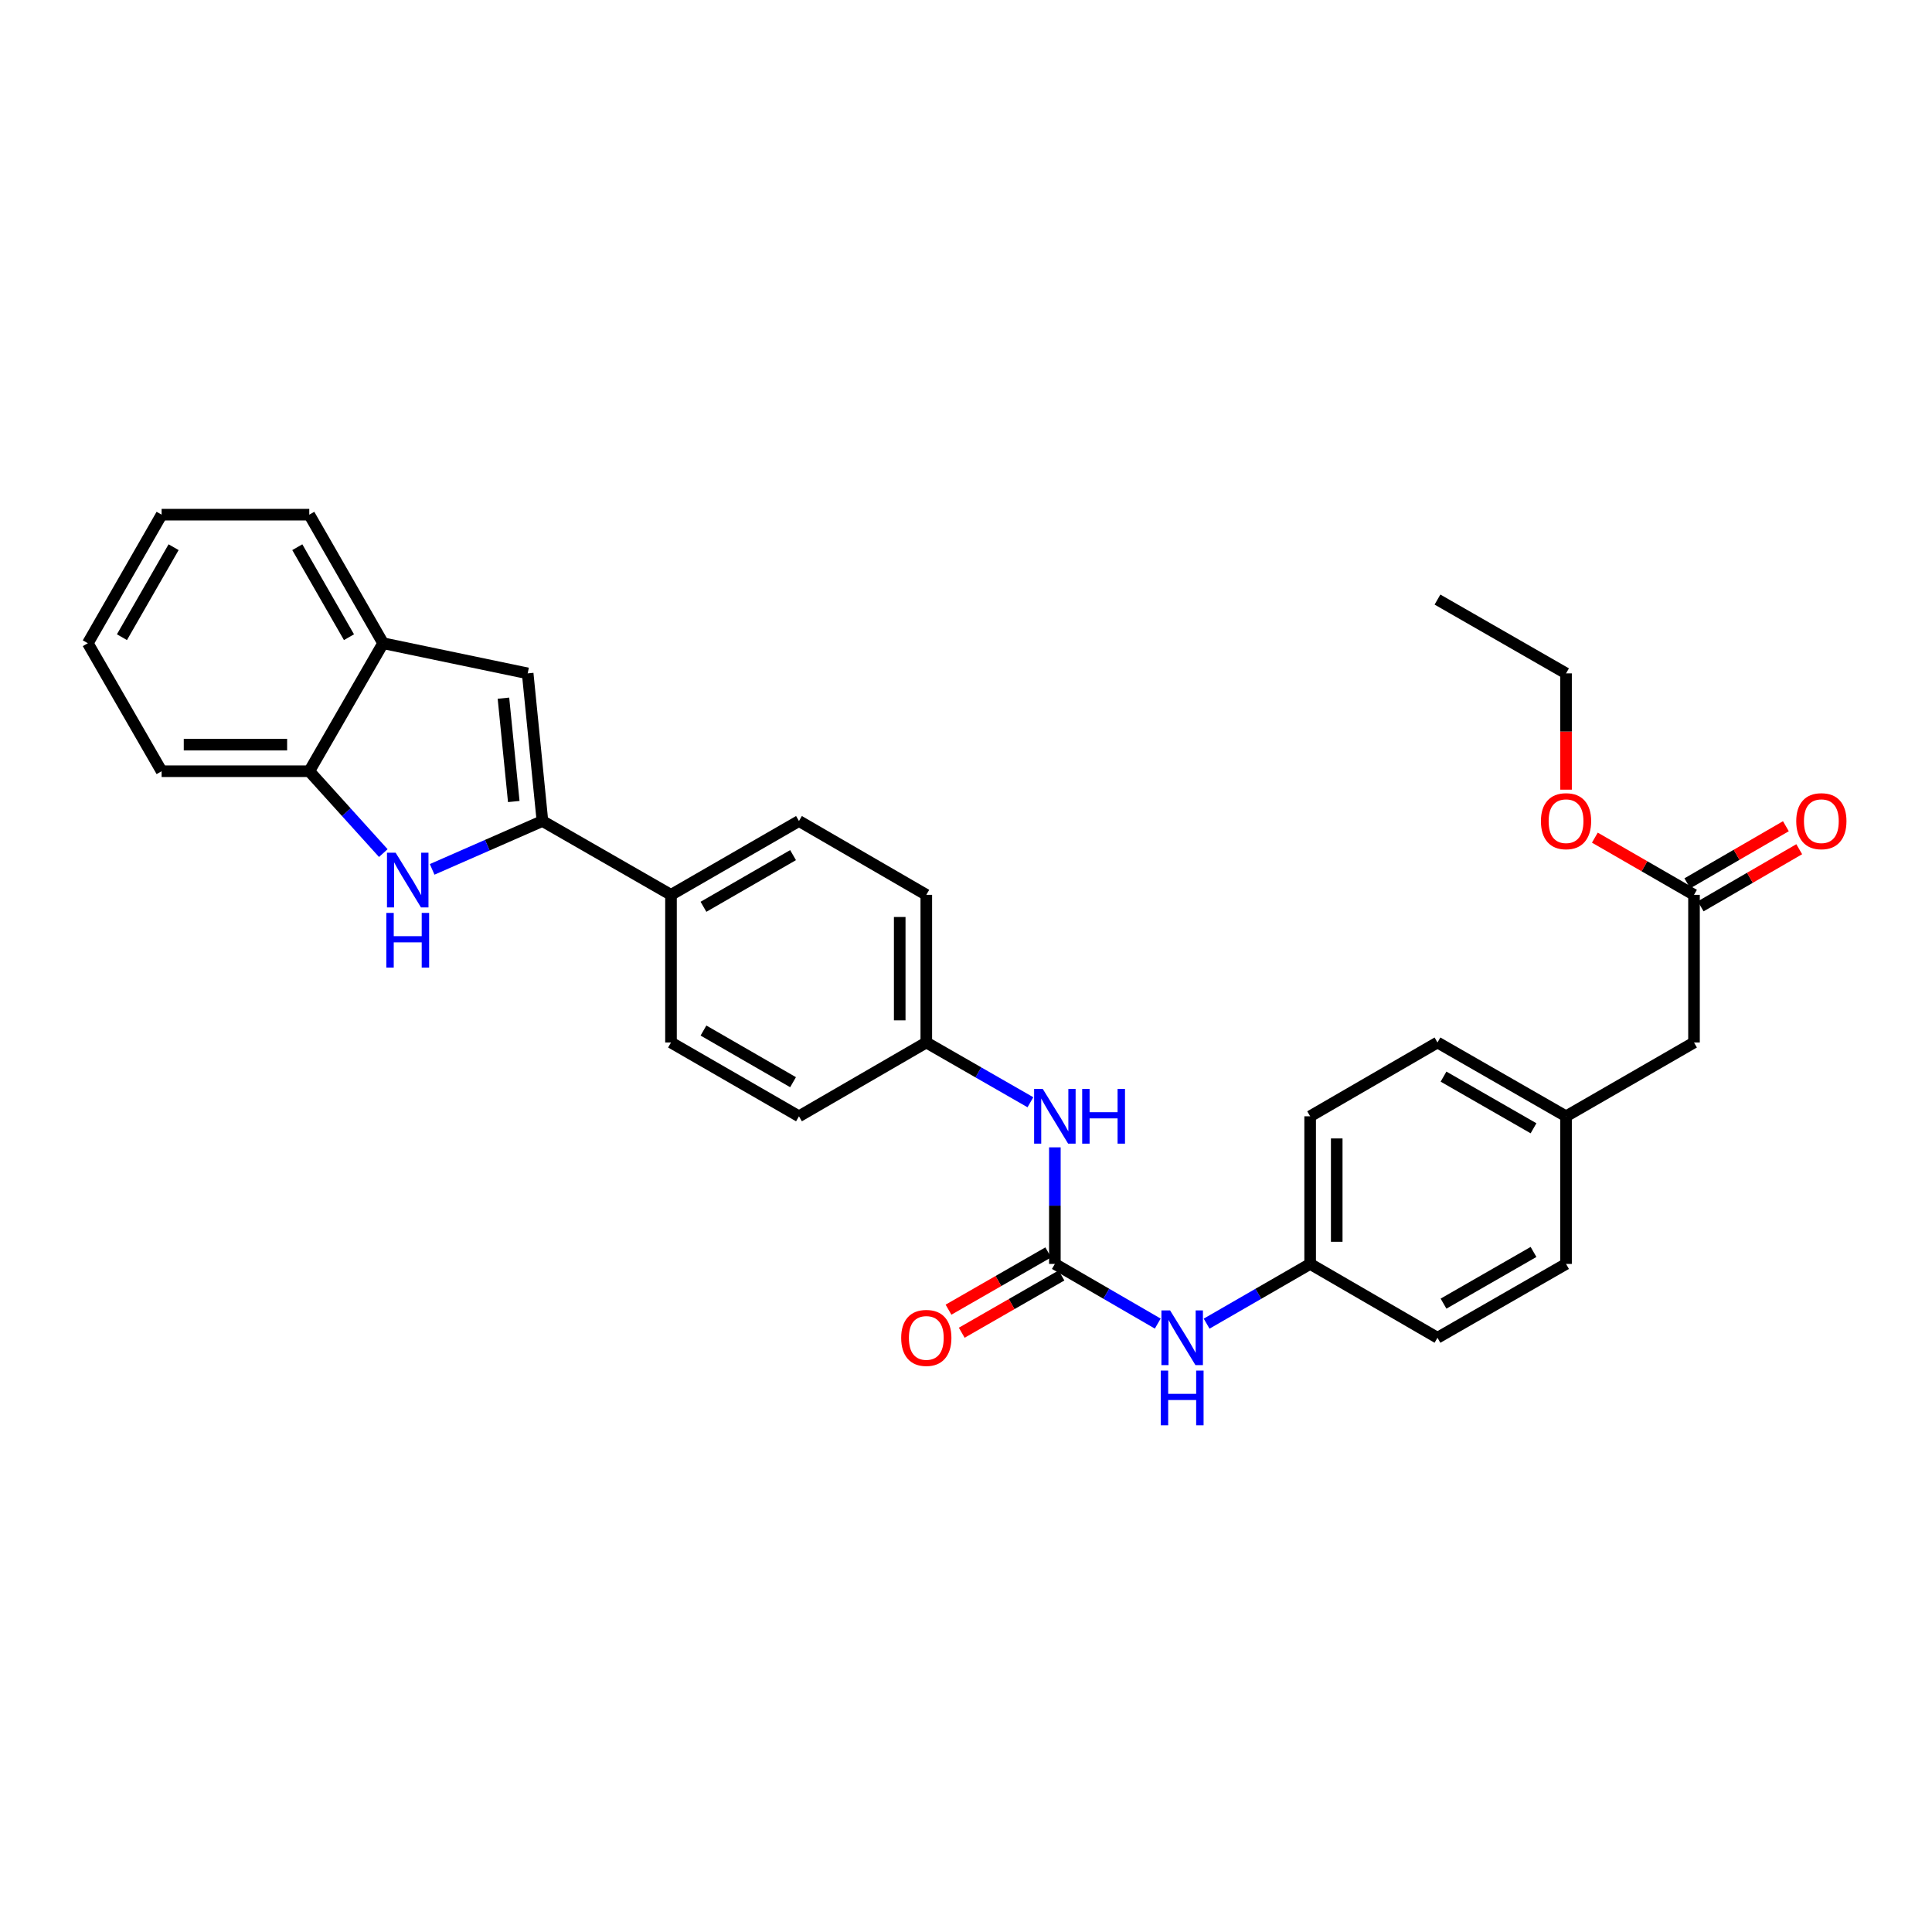 <?xml version='1.0' encoding='iso-8859-1'?>
<svg version='1.1' baseProfile='full'
              xmlns='http://www.w3.org/2000/svg'
                      xmlns:rdkit='http://www.rdkit.org/xml'
                      xmlns:xlink='http://www.w3.org/1999/xlink'
                  xml:space='preserve'
width='1000px' height='1000px' viewBox='0 0 1000 1000'>
<!-- END OF HEADER -->
<rect style='opacity:1.0;fill:#FFFFFF;stroke:none' width='1000' height='1000' x='0' y='0'> </rect>
<path class='bond-0' d='M 280.762,424.96 L 252.222,437.474' style='fill:none;fill-rule:evenodd;stroke:#000000;stroke-width:6px;stroke-linecap:butt;stroke-linejoin:miter;stroke-opacity:1' />
<path class='bond-0' d='M 252.222,437.474 L 223.681,449.987' style='fill:none;fill-rule:evenodd;stroke:#0000FF;stroke-width:6px;stroke-linecap:butt;stroke-linejoin:miter;stroke-opacity:1' />
<path class='bond-1' d='M 280.762,424.96 L 273.125,348.54' style='fill:none;fill-rule:evenodd;stroke:#000000;stroke-width:6px;stroke-linecap:butt;stroke-linejoin:miter;stroke-opacity:1' />
<path class='bond-1' d='M 265.925,414.866 L 260.579,361.371' style='fill:none;fill-rule:evenodd;stroke:#000000;stroke-width:6px;stroke-linecap:butt;stroke-linejoin:miter;stroke-opacity:1' />
<path class='bond-5' d='M 280.762,424.96 L 347.306,463.167' style='fill:none;fill-rule:evenodd;stroke:#000000;stroke-width:6px;stroke-linecap:butt;stroke-linejoin:miter;stroke-opacity:1' />
<path class='bond-3' d='M 198.399,441.554 L 179.24,420.369' style='fill:none;fill-rule:evenodd;stroke:#0000FF;stroke-width:6px;stroke-linecap:butt;stroke-linejoin:miter;stroke-opacity:1' />
<path class='bond-3' d='M 179.24,420.369 L 160.081,399.184' style='fill:none;fill-rule:evenodd;stroke:#000000;stroke-width:6px;stroke-linecap:butt;stroke-linejoin:miter;stroke-opacity:1' />
<path class='bond-4' d='M 273.125,348.54 L 198.295,332.938' style='fill:none;fill-rule:evenodd;stroke:#000000;stroke-width:6px;stroke-linecap:butt;stroke-linejoin:miter;stroke-opacity:1' />
<path class='bond-2' d='M 545.997,654.206 L 545.997,624.035' style='fill:none;fill-rule:evenodd;stroke:#000000;stroke-width:6px;stroke-linecap:butt;stroke-linejoin:miter;stroke-opacity:1' />
<path class='bond-2' d='M 545.997,624.035 L 545.997,593.864' style='fill:none;fill-rule:evenodd;stroke:#0000FF;stroke-width:6px;stroke-linecap:butt;stroke-linejoin:miter;stroke-opacity:1' />
<path class='bond-7' d='M 545.997,654.206 L 572.622,669.646' style='fill:none;fill-rule:evenodd;stroke:#000000;stroke-width:6px;stroke-linecap:butt;stroke-linejoin:miter;stroke-opacity:1' />
<path class='bond-7' d='M 572.622,669.646 L 599.247,685.087' style='fill:none;fill-rule:evenodd;stroke:#0000FF;stroke-width:6px;stroke-linecap:butt;stroke-linejoin:miter;stroke-opacity:1' />
<path class='bond-9' d='M 542.571,648.24 L 516.758,663.063' style='fill:none;fill-rule:evenodd;stroke:#000000;stroke-width:6px;stroke-linecap:butt;stroke-linejoin:miter;stroke-opacity:1' />
<path class='bond-9' d='M 516.758,663.063 L 490.945,677.887' style='fill:none;fill-rule:evenodd;stroke:#FF0000;stroke-width:6px;stroke-linecap:butt;stroke-linejoin:miter;stroke-opacity:1' />
<path class='bond-9' d='M 549.423,660.172 L 523.61,674.995' style='fill:none;fill-rule:evenodd;stroke:#000000;stroke-width:6px;stroke-linecap:butt;stroke-linejoin:miter;stroke-opacity:1' />
<path class='bond-9' d='M 523.61,674.995 L 497.798,689.819' style='fill:none;fill-rule:evenodd;stroke:#FF0000;stroke-width:6px;stroke-linecap:butt;stroke-linejoin:miter;stroke-opacity:1' />
<path class='bond-24' d='M 160.081,399.184 L 83.653,399.184' style='fill:none;fill-rule:evenodd;stroke:#000000;stroke-width:6px;stroke-linecap:butt;stroke-linejoin:miter;stroke-opacity:1' />
<path class='bond-24' d='M 148.617,385.424 L 95.117,385.424' style='fill:none;fill-rule:evenodd;stroke:#000000;stroke-width:6px;stroke-linecap:butt;stroke-linejoin:miter;stroke-opacity:1' />
<path class='bond-30' d='M 160.081,399.184 L 198.295,332.938' style='fill:none;fill-rule:evenodd;stroke:#000000;stroke-width:6px;stroke-linecap:butt;stroke-linejoin:miter;stroke-opacity:1' />
<path class='bond-25' d='M 198.295,332.938 L 160.081,266.394' style='fill:none;fill-rule:evenodd;stroke:#000000;stroke-width:6px;stroke-linecap:butt;stroke-linejoin:miter;stroke-opacity:1' />
<path class='bond-25' d='M 180.631,329.809 L 153.881,283.228' style='fill:none;fill-rule:evenodd;stroke:#000000;stroke-width:6px;stroke-linecap:butt;stroke-linejoin:miter;stroke-opacity:1' />
<path class='bond-11' d='M 347.306,463.167 L 413.544,424.96' style='fill:none;fill-rule:evenodd;stroke:#000000;stroke-width:6px;stroke-linecap:butt;stroke-linejoin:miter;stroke-opacity:1' />
<path class='bond-11' d='M 364.116,469.355 L 410.483,442.61' style='fill:none;fill-rule:evenodd;stroke:#000000;stroke-width:6px;stroke-linecap:butt;stroke-linejoin:miter;stroke-opacity:1' />
<path class='bond-12' d='M 347.306,463.167 L 347.306,539.595' style='fill:none;fill-rule:evenodd;stroke:#000000;stroke-width:6px;stroke-linecap:butt;stroke-linejoin:miter;stroke-opacity:1' />
<path class='bond-6' d='M 533.339,570.527 L 506.396,555.061' style='fill:none;fill-rule:evenodd;stroke:#0000FF;stroke-width:6px;stroke-linecap:butt;stroke-linejoin:miter;stroke-opacity:1' />
<path class='bond-6' d='M 506.396,555.061 L 479.453,539.595' style='fill:none;fill-rule:evenodd;stroke:#000000;stroke-width:6px;stroke-linecap:butt;stroke-linejoin:miter;stroke-opacity:1' />
<path class='bond-15' d='M 624.543,685.121 L 651.336,669.663' style='fill:none;fill-rule:evenodd;stroke:#0000FF;stroke-width:6px;stroke-linecap:butt;stroke-linejoin:miter;stroke-opacity:1' />
<path class='bond-15' d='M 651.336,669.663 L 678.129,654.206' style='fill:none;fill-rule:evenodd;stroke:#000000;stroke-width:6px;stroke-linecap:butt;stroke-linejoin:miter;stroke-opacity:1' />
<path class='bond-8' d='M 876.812,463.167 L 876.812,539.595' style='fill:none;fill-rule:evenodd;stroke:#000000;stroke-width:6px;stroke-linecap:butt;stroke-linejoin:miter;stroke-opacity:1' />
<path class='bond-10' d='M 880.262,469.119 L 905.768,454.335' style='fill:none;fill-rule:evenodd;stroke:#000000;stroke-width:6px;stroke-linecap:butt;stroke-linejoin:miter;stroke-opacity:1' />
<path class='bond-10' d='M 905.768,454.335 L 931.275,439.552' style='fill:none;fill-rule:evenodd;stroke:#FF0000;stroke-width:6px;stroke-linecap:butt;stroke-linejoin:miter;stroke-opacity:1' />
<path class='bond-10' d='M 873.362,457.214 L 898.868,442.431' style='fill:none;fill-rule:evenodd;stroke:#000000;stroke-width:6px;stroke-linecap:butt;stroke-linejoin:miter;stroke-opacity:1' />
<path class='bond-10' d='M 898.868,442.431 L 924.374,427.647' style='fill:none;fill-rule:evenodd;stroke:#FF0000;stroke-width:6px;stroke-linecap:butt;stroke-linejoin:miter;stroke-opacity:1' />
<path class='bond-19' d='M 876.812,463.167 L 851.153,448.365' style='fill:none;fill-rule:evenodd;stroke:#000000;stroke-width:6px;stroke-linecap:butt;stroke-linejoin:miter;stroke-opacity:1' />
<path class='bond-19' d='M 851.153,448.365 L 825.493,433.562' style='fill:none;fill-rule:evenodd;stroke:#FF0000;stroke-width:6px;stroke-linecap:butt;stroke-linejoin:miter;stroke-opacity:1' />
<path class='bond-17' d='M 413.544,424.96 L 479.453,463.167' style='fill:none;fill-rule:evenodd;stroke:#000000;stroke-width:6px;stroke-linecap:butt;stroke-linejoin:miter;stroke-opacity:1' />
<path class='bond-18' d='M 347.306,539.595 L 413.544,577.793' style='fill:none;fill-rule:evenodd;stroke:#000000;stroke-width:6px;stroke-linecap:butt;stroke-linejoin:miter;stroke-opacity:1' />
<path class='bond-18' d='M 364.115,533.405 L 410.482,560.144' style='fill:none;fill-rule:evenodd;stroke:#000000;stroke-width:6px;stroke-linecap:butt;stroke-linejoin:miter;stroke-opacity:1' />
<path class='bond-13' d='M 479.453,539.595 L 413.544,577.793' style='fill:none;fill-rule:evenodd;stroke:#000000;stroke-width:6px;stroke-linecap:butt;stroke-linejoin:miter;stroke-opacity:1' />
<path class='bond-31' d='M 479.453,539.595 L 479.453,463.167' style='fill:none;fill-rule:evenodd;stroke:#000000;stroke-width:6px;stroke-linecap:butt;stroke-linejoin:miter;stroke-opacity:1' />
<path class='bond-31' d='M 465.693,528.13 L 465.693,474.631' style='fill:none;fill-rule:evenodd;stroke:#000000;stroke-width:6px;stroke-linecap:butt;stroke-linejoin:miter;stroke-opacity:1' />
<path class='bond-14' d='M 876.812,539.595 L 810.582,577.793' style='fill:none;fill-rule:evenodd;stroke:#000000;stroke-width:6px;stroke-linecap:butt;stroke-linejoin:miter;stroke-opacity:1' />
<path class='bond-20' d='M 678.129,654.206 L 744.038,692.42' style='fill:none;fill-rule:evenodd;stroke:#000000;stroke-width:6px;stroke-linecap:butt;stroke-linejoin:miter;stroke-opacity:1' />
<path class='bond-21' d='M 678.129,654.206 L 678.129,577.793' style='fill:none;fill-rule:evenodd;stroke:#000000;stroke-width:6px;stroke-linecap:butt;stroke-linejoin:miter;stroke-opacity:1' />
<path class='bond-21' d='M 691.889,642.744 L 691.889,589.255' style='fill:none;fill-rule:evenodd;stroke:#000000;stroke-width:6px;stroke-linecap:butt;stroke-linejoin:miter;stroke-opacity:1' />
<path class='bond-16' d='M 810.582,577.793 L 744.038,539.595' style='fill:none;fill-rule:evenodd;stroke:#000000;stroke-width:6px;stroke-linecap:butt;stroke-linejoin:miter;stroke-opacity:1' />
<path class='bond-16' d='M 793.75,583.997 L 747.169,557.258' style='fill:none;fill-rule:evenodd;stroke:#000000;stroke-width:6px;stroke-linecap:butt;stroke-linejoin:miter;stroke-opacity:1' />
<path class='bond-33' d='M 810.582,577.793 L 810.582,654.206' style='fill:none;fill-rule:evenodd;stroke:#000000;stroke-width:6px;stroke-linecap:butt;stroke-linejoin:miter;stroke-opacity:1' />
<path class='bond-26' d='M 810.582,408.73 L 810.582,378.635' style='fill:none;fill-rule:evenodd;stroke:#FF0000;stroke-width:6px;stroke-linecap:butt;stroke-linejoin:miter;stroke-opacity:1' />
<path class='bond-26' d='M 810.582,378.635 L 810.582,348.54' style='fill:none;fill-rule:evenodd;stroke:#000000;stroke-width:6px;stroke-linecap:butt;stroke-linejoin:miter;stroke-opacity:1' />
<path class='bond-22' d='M 744.038,692.42 L 810.582,654.206' style='fill:none;fill-rule:evenodd;stroke:#000000;stroke-width:6px;stroke-linecap:butt;stroke-linejoin:miter;stroke-opacity:1' />
<path class='bond-22' d='M 747.167,674.756 L 793.748,648.006' style='fill:none;fill-rule:evenodd;stroke:#000000;stroke-width:6px;stroke-linecap:butt;stroke-linejoin:miter;stroke-opacity:1' />
<path class='bond-23' d='M 678.129,577.793 L 744.038,539.595' style='fill:none;fill-rule:evenodd;stroke:#000000;stroke-width:6px;stroke-linecap:butt;stroke-linejoin:miter;stroke-opacity:1' />
<path class='bond-28' d='M 83.653,399.184 L 45.455,332.938' style='fill:none;fill-rule:evenodd;stroke:#000000;stroke-width:6px;stroke-linecap:butt;stroke-linejoin:miter;stroke-opacity:1' />
<path class='bond-29' d='M 160.081,266.394 L 83.653,266.394' style='fill:none;fill-rule:evenodd;stroke:#000000;stroke-width:6px;stroke-linecap:butt;stroke-linejoin:miter;stroke-opacity:1' />
<path class='bond-27' d='M 810.582,348.54 L 744.038,310.334' style='fill:none;fill-rule:evenodd;stroke:#000000;stroke-width:6px;stroke-linecap:butt;stroke-linejoin:miter;stroke-opacity:1' />
<path class='bond-32' d='M 45.455,332.938 L 83.653,266.394' style='fill:none;fill-rule:evenodd;stroke:#000000;stroke-width:6px;stroke-linecap:butt;stroke-linejoin:miter;stroke-opacity:1' />
<path class='bond-32' d='M 63.118,329.807 L 89.857,283.226' style='fill:none;fill-rule:evenodd;stroke:#000000;stroke-width:6px;stroke-linecap:butt;stroke-linejoin:miter;stroke-opacity:1' />
<path  class='atom-1' d='M 204.778 441.37
L 214.058 456.37
Q 214.978 457.85, 216.458 460.53
Q 217.938 463.21, 218.018 463.37
L 218.018 441.37
L 221.778 441.37
L 221.778 469.69
L 217.898 469.69
L 207.938 453.29
Q 206.778 451.37, 205.538 449.17
Q 204.338 446.97, 203.978 446.29
L 203.978 469.69
L 200.298 469.69
L 200.298 441.37
L 204.778 441.37
' fill='#0000FF'/>
<path  class='atom-1' d='M 199.958 472.522
L 203.798 472.522
L 203.798 484.562
L 218.278 484.562
L 218.278 472.522
L 222.118 472.522
L 222.118 500.842
L 218.278 500.842
L 218.278 487.762
L 203.798 487.762
L 203.798 500.842
L 199.958 500.842
L 199.958 472.522
' fill='#0000FF'/>
<path  class='atom-7' d='M 539.737 563.633
L 549.017 578.633
Q 549.937 580.113, 551.417 582.793
Q 552.897 585.473, 552.977 585.633
L 552.977 563.633
L 556.737 563.633
L 556.737 591.953
L 552.857 591.953
L 542.897 575.553
Q 541.737 573.633, 540.497 571.433
Q 539.297 569.233, 538.937 568.553
L 538.937 591.953
L 535.257 591.953
L 535.257 563.633
L 539.737 563.633
' fill='#0000FF'/>
<path  class='atom-7' d='M 560.137 563.633
L 563.977 563.633
L 563.977 575.673
L 578.457 575.673
L 578.457 563.633
L 582.297 563.633
L 582.297 591.953
L 578.457 591.953
L 578.457 578.873
L 563.977 578.873
L 563.977 591.953
L 560.137 591.953
L 560.137 563.633
' fill='#0000FF'/>
<path  class='atom-8' d='M 605.631 678.26
L 614.911 693.26
Q 615.831 694.74, 617.311 697.42
Q 618.791 700.1, 618.871 700.26
L 618.871 678.26
L 622.631 678.26
L 622.631 706.58
L 618.751 706.58
L 608.791 690.18
Q 607.631 688.26, 606.391 686.06
Q 605.191 683.86, 604.831 683.18
L 604.831 706.58
L 601.151 706.58
L 601.151 678.26
L 605.631 678.26
' fill='#0000FF'/>
<path  class='atom-8' d='M 600.811 709.412
L 604.651 709.412
L 604.651 721.452
L 619.131 721.452
L 619.131 709.412
L 622.971 709.412
L 622.971 737.732
L 619.131 737.732
L 619.131 724.652
L 604.651 724.652
L 604.651 737.732
L 600.811 737.732
L 600.811 709.412
' fill='#0000FF'/>
<path  class='atom-10' d='M 466.453 692.5
Q 466.453 685.7, 469.813 681.9
Q 473.173 678.1, 479.453 678.1
Q 485.733 678.1, 489.093 681.9
Q 492.453 685.7, 492.453 692.5
Q 492.453 699.38, 489.053 703.3
Q 485.653 707.18, 479.453 707.18
Q 473.213 707.18, 469.813 703.3
Q 466.453 699.42, 466.453 692.5
M 479.453 703.98
Q 483.773 703.98, 486.093 701.1
Q 488.453 698.18, 488.453 692.5
Q 488.453 686.94, 486.093 684.14
Q 483.773 681.3, 479.453 681.3
Q 475.133 681.3, 472.773 684.1
Q 470.453 686.9, 470.453 692.5
Q 470.453 698.22, 472.773 701.1
Q 475.133 703.98, 479.453 703.98
' fill='#FF0000'/>
<path  class='atom-11' d='M 929.729 425.04
Q 929.729 418.24, 933.089 414.44
Q 936.449 410.64, 942.729 410.64
Q 949.009 410.64, 952.369 414.44
Q 955.729 418.24, 955.729 425.04
Q 955.729 431.92, 952.329 435.84
Q 948.929 439.72, 942.729 439.72
Q 936.489 439.72, 933.089 435.84
Q 929.729 431.96, 929.729 425.04
M 942.729 436.52
Q 947.049 436.52, 949.369 433.64
Q 951.729 430.72, 951.729 425.04
Q 951.729 419.48, 949.369 416.68
Q 947.049 413.84, 942.729 413.84
Q 938.409 413.84, 936.049 416.64
Q 933.729 419.44, 933.729 425.04
Q 933.729 430.76, 936.049 433.64
Q 938.409 436.52, 942.729 436.52
' fill='#FF0000'/>
<path  class='atom-20' d='M 797.582 425.04
Q 797.582 418.24, 800.942 414.44
Q 804.302 410.64, 810.582 410.64
Q 816.862 410.64, 820.222 414.44
Q 823.582 418.24, 823.582 425.04
Q 823.582 431.92, 820.182 435.84
Q 816.782 439.72, 810.582 439.72
Q 804.342 439.72, 800.942 435.84
Q 797.582 431.96, 797.582 425.04
M 810.582 436.52
Q 814.902 436.52, 817.222 433.64
Q 819.582 430.72, 819.582 425.04
Q 819.582 419.48, 817.222 416.68
Q 814.902 413.84, 810.582 413.84
Q 806.262 413.84, 803.902 416.64
Q 801.582 419.44, 801.582 425.04
Q 801.582 430.76, 803.902 433.64
Q 806.262 436.52, 810.582 436.52
' fill='#FF0000'/>
</svg>
